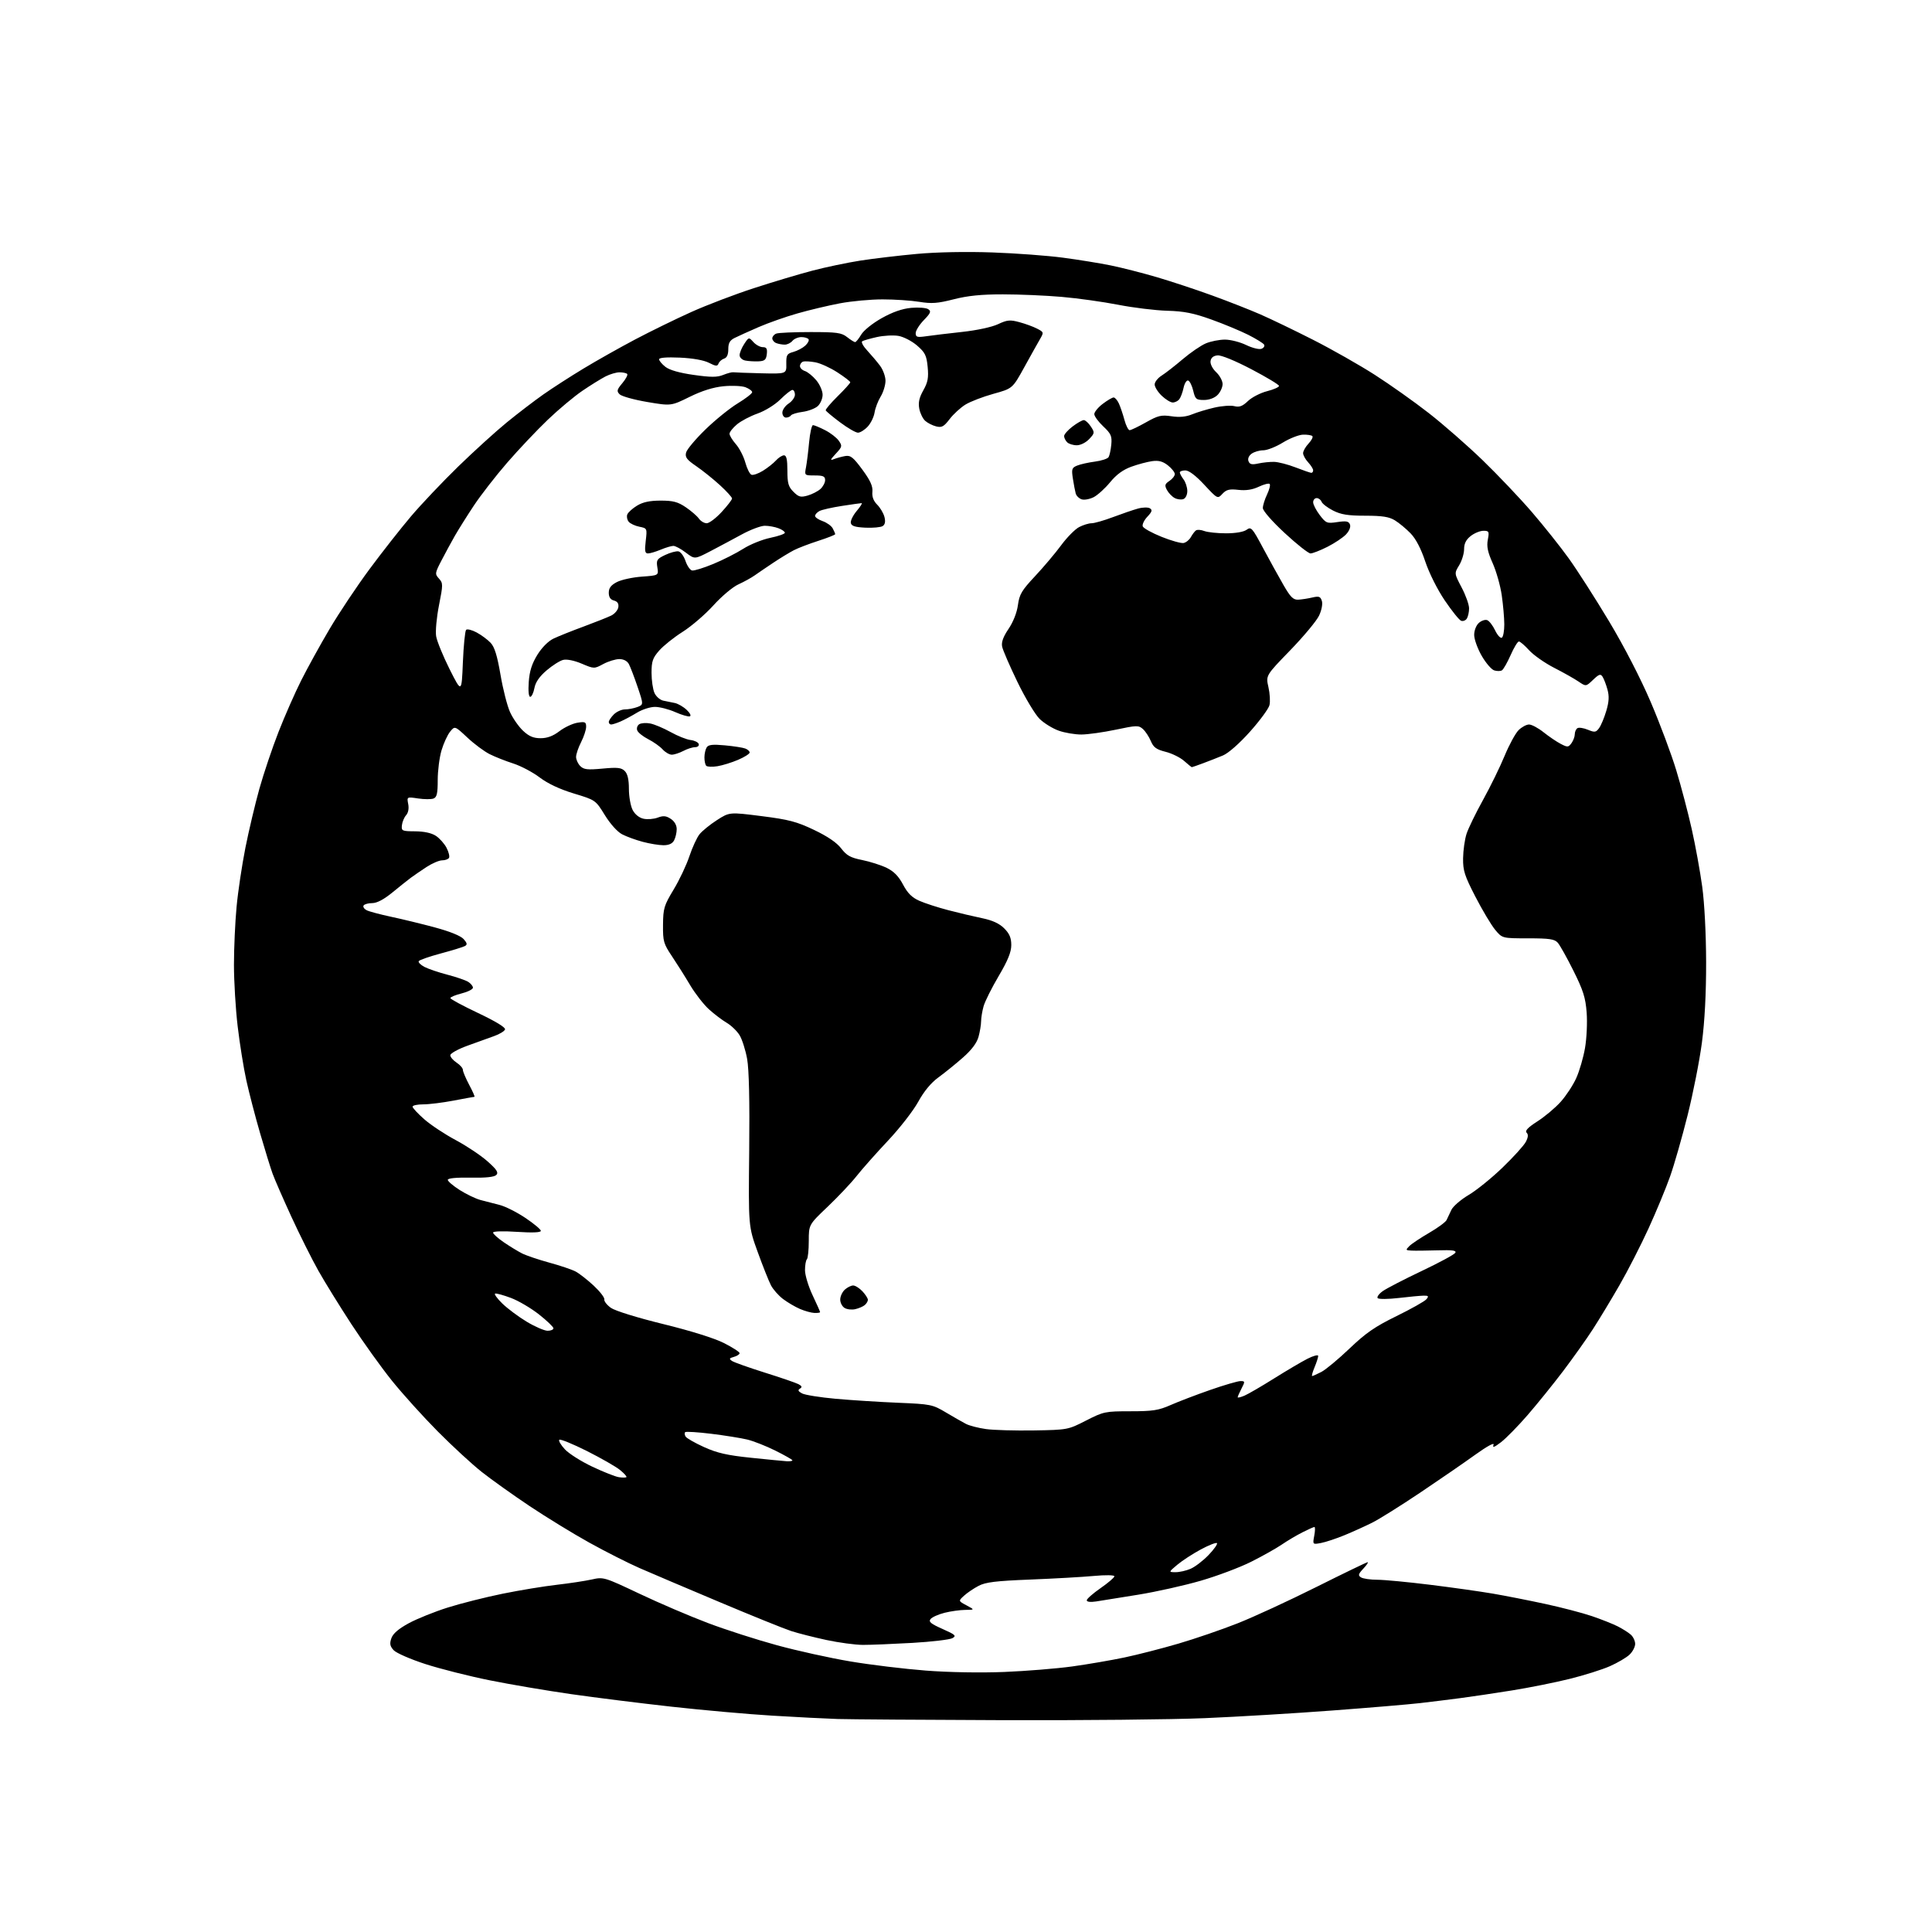 <?xml version="1.0" encoding="UTF-8" standalone="no"?>
<svg 
  version="1.1" 
  xmlns="http://www.w3.org/2000/svg" 
  xmlns:xlink="http://www.w3.org/1999/xlink" 
  xmlns:svg="http://www.w3.org/2000/svg"
  xmlns:rdf="http://www.w3.org/1999/02/22-rdf-syntax-ns#"
  xmlns:cc="http://creativecommons.org/ns#"
  xmlns:dc="http://purl.org/dc/elements/1.1/"
  viewBox="0 0 768 768"
  width="768"
  height="768"
>
<style>svg {background-color: white; }</style>"
<path stroke="none" fill="black" fill-rule="evenodd" d="M398.50,683.79C367.15,683.68 337.68,683.47 333.00,683.33C328.32,683.18 316.62,682.58 307.00,682.00C297.38,681.42 279.38,679.82 267.00,678.44C254.62,677.07 236.62,674.82 227.00,673.44C217.38,672.06 202.85,669.60 194.73,667.96C186.60,666.33 175.08,663.42 169.13,661.50C163.14,659.56 157.49,657.09 156.47,655.97C155.02,654.37 154.83,653.37 155.58,651.22C156.23,649.36 158.43,647.47 162.51,645.25C165.81,643.47 172.78,640.66 178.00,639.02C183.22,637.37 193.05,634.90 199.84,633.52C206.63,632.14 216.31,630.55 221.34,629.98C226.38,629.40 232.63,628.45 235.24,627.87C239.91,626.82 240.20,626.91 254.24,633.55C262.08,637.27 274.29,642.49 281.36,645.16C288.43,647.84 300.81,651.82 308.86,654.01C316.91,656.21 330.02,659.10 338.00,660.44C345.98,661.79 359.48,663.42 368.00,664.08C377.21,664.79 389.88,665.01 399.23,664.63C407.89,664.28 420.04,663.29 426.23,662.44C432.43,661.58 441.77,659.97 447.00,658.87C452.23,657.77 461.88,655.29 468.46,653.36C475.03,651.44 485.61,647.81 491.96,645.30C498.31,642.80 512.38,636.30 523.24,630.87C534.10,625.44 543.29,621.00 543.66,621.00C544.04,621.00 543.27,622.15 541.95,623.55C539.93,625.71 539.78,626.25 541.03,627.04C541.84,627.55 544.78,627.98 547.56,627.98C550.34,627.99 559.79,628.89 568.56,629.98C577.33,631.06 588.55,632.65 593.50,633.50C598.45,634.35 607.80,636.19 614.27,637.59C620.75,638.99 629.10,641.17 632.83,642.44C636.56,643.71 641.17,645.54 643.06,646.50C644.95,647.46 647.29,648.93 648.25,649.78C649.21,650.62 650.00,652.29 650.00,653.48C650.00,654.67 648.98,656.61 647.74,657.77C646.50,658.94 642.99,661.00 639.95,662.34C636.91,663.69 629.71,665.96 623.96,667.38C618.21,668.81 607.88,670.88 601.00,671.98C594.12,673.08 584.90,674.46 580.50,675.03C576.10,675.61 568.90,676.50 564.50,677.01C560.10,677.52 544.35,678.85 529.50,679.96C514.65,681.08 491.93,682.44 479.00,682.99C466.07,683.54 429.85,683.90 398.50,683.79zM343.00,653.87C339.98,653.86 333.45,652.98 328.50,651.92C323.55,650.85 317.25,649.26 314.50,648.36C311.75,647.47 298.93,642.29 286.00,636.84C273.07,631.40 258.77,625.32 254.22,623.33C249.67,621.34 240.67,616.78 234.22,613.20C227.77,609.62 217.10,603.08 210.50,598.67C203.90,594.26 195.35,588.16 191.50,585.12C187.65,582.08 179.77,574.82 173.99,568.99C168.21,563.16 160.03,554.10 155.81,548.86C151.59,543.61 144.35,533.51 139.71,526.41C135.08,519.31 129.18,509.78 126.61,505.22C124.04,500.67 119.20,491.00 115.85,483.72C112.51,476.45 109.13,468.70 108.34,466.50C107.54,464.30 105.32,457.10 103.40,450.50C101.48,443.90 99.02,434.45 97.93,429.50C96.84,424.55 95.29,414.88 94.48,408.01C93.66,401.13 93.00,390.11 93.00,383.51C93.00,376.90 93.47,366.55 94.04,360.50C94.60,354.45 96.19,343.88 97.55,337.00C98.92,330.12 101.43,319.55 103.12,313.50C104.82,307.45 108.23,297.32 110.70,291.00C113.17,284.68 117.23,275.45 119.72,270.50C122.21,265.55 127.30,256.32 131.03,250.00C134.76,243.68 141.89,232.99 146.88,226.26C151.87,219.52 159.29,210.07 163.37,205.26C167.46,200.44 175.91,191.53 182.15,185.45C188.39,179.38 197.10,171.47 201.50,167.88C205.90,164.29 212.43,159.30 216.00,156.79C219.57,154.28 226.77,149.64 231.98,146.49C237.19,143.34 246.42,138.14 252.48,134.94C258.54,131.74 268.58,126.83 274.80,124.03C281.01,121.24 292.26,116.95 299.80,114.51C307.33,112.06 317.77,108.94 323.00,107.57C328.23,106.20 336.77,104.41 342.00,103.59C347.23,102.78 357.35,101.58 364.50,100.93C372.36,100.21 384.22,99.98 394.50,100.35C403.85,100.68 416.47,101.62 422.54,102.43C428.61,103.23 437.16,104.62 441.54,105.51C445.92,106.40 454.21,108.52 459.97,110.21C465.73,111.91 475.63,115.19 481.97,117.50C488.31,119.80 496.88,123.17 501.00,124.97C505.12,126.77 514.58,131.32 522.00,135.09C529.42,138.86 540.45,145.12 546.50,149.00C552.55,152.88 562.23,159.73 568.00,164.24C573.77,168.74 583.40,177.17 589.39,182.96C595.38,188.76 604.16,198.00 608.90,203.50C613.64,209.00 620.27,217.32 623.63,222.00C626.99,226.68 634.20,237.93 639.64,247.00C645.61,256.95 652.18,269.69 656.20,279.09C659.86,287.67 664.43,299.87 666.34,306.20C668.26,312.52 671.03,323.04 672.49,329.57C673.96,336.09 675.83,346.40 676.66,352.47C677.55,358.96 678.19,371.32 678.21,382.50C678.23,394.92 677.65,406.00 676.53,414.50C675.59,421.65 673.03,434.64 670.84,443.36C668.66,452.08 665.53,463.01 663.89,467.64C662.26,472.27 658.41,481.56 655.34,488.28C652.27,495.00 647.06,505.18 643.76,510.90C640.47,516.62 635.71,524.49 633.18,528.40C630.66,532.30 625.35,539.77 621.39,545.00C617.43,550.23 611.06,558.11 607.24,562.52C603.42,566.93 598.66,571.78 596.66,573.31C593.95,575.38 593.20,575.63 593.71,574.32C594.11,573.28 591.15,574.89 586.44,578.27C582.07,581.42 572.20,588.21 564.50,593.38C556.80,598.54 548.25,603.90 545.50,605.27C542.75,606.65 537.80,608.89 534.50,610.25C531.20,611.61 526.99,613.01 525.14,613.36C521.78,613.99 521.78,613.99 522.43,610.50C522.80,608.57 522.83,607.00 522.51,607.00C522.18,607.00 520.03,607.96 517.71,609.14C515.39,610.31 511.70,612.50 509.50,614.01C507.30,615.51 501.84,618.58 497.37,620.82C492.89,623.07 483.89,626.46 477.37,628.35C470.84,630.25 459.65,632.75 452.50,633.91C445.35,635.07 437.81,636.28 435.75,636.60C433.47,636.95 432.00,636.77 432.00,636.15C432.00,635.58 434.47,633.41 437.49,631.31C440.51,629.21 442.98,627.10 442.99,626.61C442.99,626.09 439.50,626.03 434.75,626.47C430.21,626.89 418.85,627.53 409.50,627.90C395.89,628.44 391.80,628.93 389.00,630.40C387.07,631.41 384.47,633.17 383.22,634.32C380.93,636.41 380.93,636.41 384.22,638.16C387.50,639.92 387.50,639.92 383.69,639.96C381.60,639.98 377.90,640.50 375.47,641.11C373.05,641.72 370.55,642.83 369.93,643.58C369.03,644.67 369.97,645.45 374.65,647.53C379.79,649.81 380.27,650.26 378.61,651.19C377.56,651.78 370.36,652.63 362.61,653.08C354.85,653.52 346.02,653.88 343.00,653.87zM467.28,624.97C468.81,624.99 471.51,624.38 473.28,623.62C475.05,622.86 478.27,620.39 480.44,618.13C482.60,615.88 484.09,613.76 483.76,613.42C483.42,613.08 480.52,614.22 477.32,615.94C474.12,617.66 469.93,620.39 468.00,622.01C464.50,624.95 464.50,624.95 467.28,624.97zM249.00,587.20C249.28,586.99 248.15,585.72 246.50,584.37C244.85,583.02 238.89,579.61 233.26,576.78C227.63,573.96 222.71,571.96 222.33,572.33C221.95,572.71 222.96,574.43 224.57,576.15C226.18,577.87 231.10,580.98 235.50,583.05C239.90,585.13 244.62,587.00 246.00,587.20C247.38,587.41 248.72,587.41 249.00,587.20zM312.75,580.87C313.99,580.94 315.00,580.78 315.00,580.51C315.00,580.24 311.96,578.51 308.25,576.66C304.54,574.81 299.48,572.82 297.00,572.23C294.52,571.64 288.10,570.61 282.71,569.95C277.33,569.29 272.67,569.00 272.36,569.31C272.05,569.61 272.13,570.40 272.54,571.06C272.94,571.71 276.24,573.60 279.87,575.24C285.05,577.59 289.08,578.51 298.49,579.48C305.10,580.17 311.51,580.79 312.75,580.87zM411.00,568.62C424.40,568.39 424.56,568.36 431.73,564.69C438.68,561.14 439.33,561.00 449.35,561.00C458.25,561.00 460.56,560.64 465.36,558.52C468.44,557.16 475.51,554.46 481.08,552.52C486.64,550.58 492.06,549.00 493.12,549.00C494.94,549.00 494.96,549.18 493.53,551.95C492.69,553.57 492.00,555.14 492.00,555.43C492.00,555.72 493.24,555.42 494.75,554.77C496.26,554.11 501.55,551.04 506.50,547.93C511.45,544.83 517.41,541.31 519.75,540.12C522.09,538.93 524.00,538.43 524.00,539.01C524.00,539.59 523.35,541.62 522.55,543.53C521.75,545.44 521.33,547.00 521.60,547.00C521.87,547.00 523.52,546.26 525.27,545.36C527.01,544.46 532.05,540.27 536.47,536.05C542.93,529.87 546.58,527.36 555.15,523.16C561.01,520.29 566.35,517.28 567.02,516.47C568.04,515.25 567.85,515.01 565.87,515.04C564.57,515.07 560.12,515.48 556.00,515.97C551.88,516.45 548.13,516.49 547.67,516.05C547.22,515.61 548.12,514.34 549.67,513.24C551.23,512.14 558.17,508.55 565.10,505.26C572.04,501.97 578.06,498.72 578.48,498.03C579.08,497.07 577.47,496.84 571.38,497.03C567.04,497.16 562.39,497.21 561.04,497.13C558.74,497.01 558.69,496.89 560.23,495.34C561.14,494.43 564.68,492.07 568.09,490.09C571.50,488.12 574.62,485.82 575.03,485.00C575.44,484.18 576.30,482.35 576.95,480.94C577.60,479.54 580.69,476.87 583.81,475.02C586.94,473.17 593.03,468.24 597.34,464.07C601.66,459.91 605.80,455.33 606.54,453.90C607.49,452.08 607.58,450.98 606.85,450.25C606.11,449.51 607.40,448.16 611.15,445.76C614.09,443.87 618.24,440.39 620.36,438.03C622.49,435.67 625.28,431.44 626.56,428.62C627.84,425.80 629.42,420.39 630.07,416.58C630.73,412.78 631.02,406.44 630.72,402.49C630.27,396.57 629.35,393.67 625.48,385.91C622.90,380.73 620.09,375.71 619.24,374.75C617.95,373.30 615.95,373.00 607.42,373.00C597.15,373.00 597.15,373.00 594.32,369.57C592.77,367.69 589.25,361.79 586.51,356.48C582.18,348.09 581.53,346.06 581.60,341.16C581.64,338.05 582.26,333.70 582.96,331.50C583.67,329.30 586.62,323.23 589.52,318.00C592.41,312.77 596.27,304.91 598.08,300.51C599.90,296.12 602.40,291.51 603.65,290.26C604.89,289.02 606.77,288.00 607.82,288.00C608.87,288.00 611.47,289.39 613.61,291.10C615.75,292.80 618.82,294.88 620.43,295.71C623.12,297.11 623.46,297.09 624.68,295.43C625.40,294.43 626.00,292.83 626.00,291.87C626.00,290.91 626.48,289.82 627.06,289.46C627.64,289.10 629.50,289.38 631.19,290.08C633.92,291.21 634.42,291.14 635.66,289.44C636.43,288.39 637.72,285.32 638.52,282.60C639.61,278.94 639.73,276.75 638.99,274.09C638.45,272.11 637.57,269.83 637.05,269.02C636.25,267.77 635.65,267.97 633.27,270.24C630.45,272.94 630.45,272.94 627.48,270.92C625.84,269.80 621.47,267.34 617.77,265.45C614.07,263.55 609.61,260.42 607.86,258.50C606.11,256.57 604.28,255.00 603.78,255.00C603.29,255.00 601.81,257.43 600.50,260.41C599.18,263.38 597.63,266.11 597.04,266.47C596.46,266.83 595.08,266.84 593.97,266.49C592.86,266.14 590.62,263.52 588.99,260.68C587.35,257.83 586.01,254.11 586.01,252.40C586.00,250.65 586.80,248.58 587.86,247.63C588.88,246.71 590.38,246.21 591.19,246.52C592.01,246.83 593.42,248.67 594.34,250.60C595.27,252.53 596.46,253.83 597.01,253.49C597.55,253.16 597.99,250.77 597.98,248.19C597.97,245.61 597.51,240.39 596.96,236.58C596.41,232.78 594.79,227.06 593.36,223.87C591.39,219.48 590.92,217.22 591.43,214.54C592.04,211.28 591.90,211.00 589.68,211.00C588.35,211.00 586.08,211.93 584.63,213.07C582.78,214.53 582.00,216.08 582.00,218.32C581.99,220.07 581.11,222.95 580.03,224.72C578.07,227.93 578.07,227.93 581.04,233.57C582.67,236.67 583.99,240.39 583.98,241.85C583.98,243.31 583.57,245.13 583.09,245.90C582.60,246.66 581.57,247.05 580.81,246.76C580.04,246.46 577.11,242.82 574.30,238.66C571.36,234.31 568.09,227.77 566.57,223.22C564.85,218.06 562.82,214.17 560.72,212.01C558.95,210.18 556.15,207.86 554.50,206.85C552.19,205.43 549.49,205.01 542.71,205.00C535.83,205.00 533.05,204.55 529.91,202.95C527.71,201.83 525.65,200.25 525.34,199.45C525.04,198.65 524.16,198.00 523.39,198.00C522.63,198.00 522.00,198.75 522.00,199.66C522.00,200.57 523.18,202.86 524.62,204.75C527.10,208.00 527.49,208.15 531.63,207.53C535.15,207.01 536.14,207.19 536.63,208.49C537.00,209.45 536.37,211.04 535.09,212.41C533.90,213.68 530.57,215.90 527.70,217.36C524.82,218.81 521.79,220.00 520.95,220.00C520.12,220.00 515.51,216.36 510.72,211.92C505.70,207.27 502.00,203.04 502.00,201.95C502.00,200.92 502.76,198.48 503.68,196.55C504.60,194.61 505.07,192.74 504.71,192.38C504.36,192.03 502.42,192.52 500.39,193.48C497.89,194.67 495.31,195.07 492.29,194.73C488.70,194.32 487.50,194.62 485.93,196.30C484.01,198.37 484.01,198.37 478.71,192.69C475.36,189.08 472.61,187.00 471.21,187.00C470.00,187.00 469.00,187.36 469.00,187.81C469.00,188.25 469.66,189.49 470.47,190.56C471.28,191.63 471.95,193.69 471.97,195.14C471.99,196.65 471.32,198.05 470.43,198.39C469.56,198.72 468.00,198.53 466.95,197.97C465.90,197.41 464.52,195.97 463.88,194.78C462.89,192.93 463.04,192.39 464.86,191.18C466.04,190.40 467.00,189.17 467.00,188.45C467.00,187.73 465.77,186.18 464.26,184.99C462.24,183.40 460.60,182.96 458.01,183.31C456.08,183.58 452.34,184.57 449.71,185.53C446.44,186.71 443.76,188.67 441.29,191.70C439.29,194.13 436.36,196.80 434.78,197.62C433.19,198.43 431.05,198.83 430.00,198.50C428.96,198.17 427.89,197.13 427.62,196.20C427.36,195.26 426.85,192.60 426.49,190.27C425.90,186.47 426.07,185.94 428.17,185.08C429.45,184.55 432.63,183.84 435.23,183.50C437.83,183.16 440.28,182.36 440.68,181.72C441.07,181.07 441.56,178.81 441.76,176.70C442.07,173.35 441.65,172.40 438.56,169.49C436.60,167.64 435.00,165.45 435.00,164.62C435.00,163.78 436.50,161.95 438.34,160.55C440.18,159.15 442.14,158.00 442.68,158.00C443.23,158.00 444.17,159.08 444.78,160.41C445.38,161.73 446.37,164.66 446.98,166.91C447.58,169.16 448.52,171.00 449.05,171.00C449.59,171.00 452.51,169.60 455.54,167.89C460.35,165.17 461.63,164.87 465.68,165.47C468.86,165.95 471.43,165.71 473.90,164.70C475.88,163.89 479.88,162.68 482.78,162.02C485.69,161.35 489.24,161.09 490.67,161.45C492.68,161.96 493.92,161.49 496.09,159.41C497.64,157.93 501.07,156.17 503.70,155.50C506.34,154.83 508.47,153.88 508.43,153.39C508.39,152.90 503.44,149.92 497.43,146.77C491.02,143.41 485.47,141.13 484.00,141.27C482.35,141.42 481.40,142.19 481.21,143.54C481.04,144.71 482.00,146.59 483.46,147.96C484.86,149.27 486.00,151.40 486.00,152.67C486.00,153.95 485.10,155.90 484.00,157.00C482.78,158.22 480.67,159.00 478.60,159.00C475.51,159.00 475.12,158.67 474.33,155.33C473.85,153.31 472.95,151.48 472.32,151.27C471.69,151.06 470.86,152.38 470.48,154.20C470.09,156.01 469.32,158.06 468.76,158.75C468.21,159.44 467.05,160.00 466.18,160.00C465.32,160.00 463.35,158.79 461.80,157.31C460.26,155.84 459.00,153.82 459.00,152.84C459.00,151.85 460.24,150.27 461.75,149.32C463.26,148.37 467.04,145.43 470.14,142.79C473.25,140.15 477.39,137.32 479.36,136.49C481.33,135.67 484.74,135.00 486.94,135.00C489.14,135.00 492.94,135.97 495.37,137.15C497.80,138.33 500.54,139.01 501.46,138.65C502.38,138.30 502.84,137.55 502.49,136.98C502.14,136.42 499.30,134.67 496.18,133.09C493.05,131.52 486.45,128.77 481.50,127.00C474.46,124.47 470.65,123.71 464.00,123.53C459.32,123.40 450.55,122.33 444.50,121.15C438.45,119.97 428.32,118.55 422.00,118.01C415.68,117.46 405.17,117.01 398.67,117.01C390.13,117.00 384.67,117.55 379.09,118.98C372.71,120.61 370.31,120.78 365.43,119.98C362.17,119.45 355.61,119.01 350.86,119.01C346.11,119.00 338.46,119.71 333.86,120.58C329.26,121.45 321.68,123.25 317.00,124.59C312.32,125.92 305.35,128.38 301.50,130.05C297.65,131.72 293.38,133.66 292.00,134.35C290.11,135.30 289.50,136.39 289.51,138.81C289.52,140.93 288.96,142.20 287.85,142.55C286.94,142.84 285.94,143.71 285.64,144.49C285.19,145.67 284.58,145.63 281.80,144.21C279.76,143.17 275.35,142.39 270.25,142.16C265.02,141.93 262.00,142.17 262.00,142.82C262.00,143.39 263.13,144.74 264.50,145.82C266.13,147.10 270.06,148.23 275.73,149.03C282.62,150.01 285.08,150.01 287.47,149.04C289.14,148.37 290.95,147.89 291.50,147.98C292.05,148.07 297.03,148.25 302.57,148.39C312.65,148.63 312.65,148.63 312.57,144.65C312.51,141.10 312.81,140.60 315.36,139.90C316.93,139.47 319.06,138.35 320.08,137.42C321.11,136.49 321.71,135.34 321.42,134.87C321.12,134.39 319.84,134.00 318.56,134.00C317.29,134.00 315.68,134.68 315.00,135.50C314.32,136.33 312.95,137.00 311.96,137.00C310.97,137.00 309.45,136.73 308.58,136.39C307.71,136.06 307.00,135.21 307.00,134.50C307.00,133.79 307.71,132.94 308.58,132.61C309.45,132.27 315.57,132.00 322.17,132.00C332.67,132.00 334.51,132.25 336.73,134.00C338.13,135.10 339.56,136.00 339.92,136.00C340.28,136.00 341.36,134.66 342.33,133.03C343.32,131.35 346.88,128.49 350.51,126.46C354.82,124.04 358.68,122.70 362.22,122.38C365.12,122.12 368.17,122.35 368.99,122.91C370.24,123.75 369.96,124.45 367.24,127.25C365.46,129.09 364.00,131.42 364.00,132.43C364.00,134.02 364.57,134.18 368.25,133.65C370.59,133.31 377.00,132.54 382.50,131.94C388.27,131.32 394.28,130.02 396.71,128.88C400.36,127.16 401.49,127.05 405.21,128.06C407.57,128.69 410.74,129.85 412.26,130.64C414.94,132.02 414.97,132.14 413.43,134.78C412.56,136.28 409.74,141.31 407.17,145.98C402.50,154.45 402.50,154.45 394.90,156.55C390.72,157.71 385.70,159.64 383.76,160.84C381.81,162.05 378.99,164.64 377.49,166.60C375.21,169.59 374.36,170.06 372.14,169.50C370.69,169.14 368.72,168.14 367.77,167.28C366.82,166.43 365.76,164.24 365.42,162.43C364.97,160.01 365.40,158.06 367.04,155.15C368.84,151.95 369.17,150.14 368.76,145.86C368.32,141.28 367.74,140.12 364.54,137.35C362.51,135.59 359.17,133.87 357.13,133.52C355.09,133.18 351.23,133.39 348.55,133.99C345.87,134.59 343.26,135.34 342.75,135.65C342.24,135.97 343.14,137.64 344.75,139.36C346.35,141.09 348.64,143.80 349.83,145.38C351.02,146.97 352.00,149.67 352.00,151.38C351.99,153.10 351.13,155.92 350.07,157.65C349.02,159.38 347.92,162.24 347.65,164.01C347.37,165.78 346.13,168.30 344.90,169.61C343.66,170.93 341.93,172.00 341.05,172.00C340.17,172.00 336.98,170.16 333.97,167.90C330.96,165.65 328.38,163.50 328.24,163.12C328.10,162.75 330.24,160.22 332.99,157.51C335.75,154.80 338.00,152.30 338.00,151.96C338.00,151.62 335.69,149.84 332.86,148.01C330.04,146.18 326.09,144.38 324.09,144.02C322.09,143.65 319.90,143.53 319.22,143.76C318.55,143.98 318.00,144.77 318.00,145.52C318.00,146.26 318.88,147.14 319.96,147.49C321.03,147.83 323.06,149.47 324.46,151.13C325.86,152.79 327.00,155.40 327.00,156.92C327.00,158.44 326.13,160.47 325.08,161.43C324.02,162.39 321.31,163.42 319.05,163.72C316.80,164.02 314.71,164.66 314.42,165.13C314.12,165.61 313.23,166.00 312.44,166.00C311.65,166.00 311.00,165.11 311.00,164.02C311.00,162.94 312.12,161.31 313.50,160.41C314.88,159.51 316.00,157.92 316.00,156.88C316.00,155.85 315.55,155.00 315.00,155.00C314.45,155.00 312.30,156.69 310.23,158.75C308.09,160.88 304.17,163.31 301.16,164.38C298.24,165.41 294.53,167.36 292.93,168.72C291.32,170.07 290.00,171.74 290.00,172.43C290.00,173.12 291.14,175.00 292.54,176.59C293.94,178.19 295.62,181.47 296.28,183.87C296.94,186.28 298.04,188.46 298.72,188.72C299.39,188.98 301.45,188.27 303.29,187.13C305.13,185.99 307.46,184.15 308.47,183.03C309.48,181.91 310.92,181.00 311.65,181.00C312.63,181.00 313.00,182.65 313.00,187.05C313.00,192.10 313.39,193.49 315.41,195.50C317.48,197.57 318.28,197.78 321.05,196.99C322.82,196.48 325.11,195.30 326.14,194.38C327.16,193.45 328.00,191.86 328.00,190.85C328.00,189.35 327.22,189.00 323.89,189.00C319.78,189.00 319.77,188.99 320.40,185.75C320.74,183.96 321.30,179.46 321.64,175.75C321.99,172.04 322.68,169.00 323.17,169.00C323.67,169.00 325.83,169.89 327.97,170.99C330.12,172.08 332.57,173.97 333.42,175.19C334.88,177.27 334.80,177.60 332.24,180.36C330.01,182.76 329.87,183.16 331.50,182.51C332.60,182.08 334.63,181.52 336.00,181.28C338.10,180.92 339.19,181.78 342.79,186.67C345.97,190.99 347.00,193.27 346.79,195.47C346.59,197.47 347.22,199.14 348.71,200.63C349.92,201.84 351.22,204.04 351.59,205.52C352.05,207.33 351.82,208.51 350.89,209.12C350.12,209.61 347.03,209.90 344.01,209.76C339.88,209.56 338.44,209.10 338.21,207.88C338.04,206.99 339.09,204.86 340.54,203.13C341.99,201.41 342.89,200.00 342.53,200.00C342.17,200.00 338.65,200.50 334.69,201.11C330.74,201.72 326.71,202.63 325.75,203.14C324.79,203.65 324.00,204.53 324.00,205.09C324.00,205.65 325.36,206.58 327.02,207.16C328.68,207.74 330.48,209.03 331.02,210.04C331.56,211.05 332.00,212.08 332.00,212.35C332.00,212.61 328.98,213.80 325.30,214.99C321.61,216.18 317.23,217.86 315.55,218.73C313.88,219.60 310.25,221.80 307.50,223.63C304.75,225.46 301.38,227.75 300.00,228.73C298.63,229.70 295.70,231.31 293.50,232.31C291.30,233.30 286.84,237.05 283.60,240.64C280.35,244.23 274.86,248.95 271.40,251.14C267.94,253.32 263.74,256.67 262.06,258.59C259.45,261.55 259.00,262.87 259.00,267.49C259.00,270.47 259.53,274.06 260.17,275.48C260.82,276.89 262.39,278.26 263.67,278.52C264.95,278.79 267.02,279.21 268.27,279.46C269.52,279.72 271.62,280.93 272.94,282.16C274.30,283.43 274.85,284.55 274.21,284.76C273.60,284.97 270.99,284.20 268.42,283.07C265.85,281.93 262.22,281.00 260.35,281.00C258.49,281.00 255.28,282.03 253.23,283.29C251.18,284.54 248.24,286.12 246.70,286.79C245.16,287.45 243.48,288.00 242.95,288.00C242.43,288.00 242.00,287.55 242.00,287.00C242.00,286.45 242.90,285.10 244.00,284.00C245.10,282.90 247.10,282.00 248.43,282.00C249.77,282.00 251.99,281.57 253.35,281.06C255.84,280.11 255.84,280.11 253.45,273.04C252.13,269.15 250.58,265.08 249.99,263.99C249.33,262.75 247.90,262.00 246.20,262.00C244.70,262.00 241.83,262.88 239.83,263.95C236.20,265.90 236.17,265.90 231.23,263.81C228.25,262.55 225.30,261.96 223.86,262.32C222.53,262.65 219.56,264.54 217.26,266.51C214.41,268.95 212.87,271.19 212.43,273.55C212.07,275.45 211.32,277.00 210.77,277.00C210.16,277.00 209.93,274.68 210.19,271.08C210.50,266.77 211.43,263.84 213.59,260.33C215.39,257.41 217.94,254.85 220.03,253.85C221.94,252.94 227.32,250.78 232.00,249.06C236.68,247.33 241.62,245.36 243.00,244.68C244.38,243.99 245.64,242.49 245.80,241.35C246.01,239.93 245.44,239.09 244.05,238.72C242.65,238.36 242.00,237.37 242.00,235.62C242.00,233.73 242.86,232.61 245.24,231.37C247.03,230.45 251.49,229.48 255.16,229.22C261.83,228.74 261.83,228.74 261.31,225.54C260.84,222.63 261.13,222.17 264.44,220.60C266.44,219.65 268.81,219.01 269.70,219.18C270.59,219.36 271.85,221.07 272.50,223.00C273.15,224.93 274.33,226.63 275.12,226.78C275.92,226.94 279.70,225.77 283.54,224.18C287.37,222.60 292.73,219.88 295.45,218.15C298.17,216.41 303.01,214.46 306.20,213.80C309.39,213.14 312.00,212.23 312.00,211.78C312.00,211.32 310.85,210.51 309.43,209.98C308.02,209.44 305.59,209.00 304.02,209.00C302.46,209.00 298.32,210.56 294.84,212.46C291.35,214.36 285.72,217.37 282.33,219.14C276.15,222.35 276.15,222.35 272.64,219.68C270.71,218.20 268.48,217.00 267.69,217.00C266.89,217.00 264.63,217.67 262.65,218.50C260.68,219.32 258.40,220.00 257.58,220.00C256.39,220.00 256.21,219.02 256.69,215.00C257.27,210.04 257.26,210.00 254.16,209.38C252.45,209.04 250.53,208.14 249.91,207.39C249.29,206.64 249.04,205.35 249.35,204.52C249.67,203.69 251.41,202.11 253.22,201.01C255.55,199.59 258.26,199.01 262.61,199.00C267.57,199.00 269.46,199.50 272.61,201.64C274.75,203.09 277.09,205.11 277.81,206.14C278.53,207.16 279.93,208.00 280.93,208.00C281.93,208.00 284.60,205.99 286.87,203.52C289.14,201.06 291.00,198.65 291.00,198.16C291.00,197.67 288.85,195.30 286.22,192.89C283.58,190.47 279.34,187.07 276.79,185.32C272.97,182.71 272.25,181.75 272.74,179.87C273.07,178.63 276.52,174.51 280.42,170.73C284.31,166.94 290.09,162.27 293.25,160.35C296.41,158.43 299.00,156.43 299.00,155.90C299.00,155.38 297.81,154.50 296.35,153.94C294.89,153.39 290.95,153.21 287.60,153.54C283.53,153.94 279.05,155.34 274.12,157.77C266.75,161.40 266.75,161.40 257.24,159.79C252.02,158.90 247.10,157.53 246.31,156.74C245.06,155.49 245.21,154.91 247.41,152.29C248.80,150.63 249.66,148.99 249.31,148.64C248.95,148.29 247.59,148.00 246.28,148.00C244.97,148.00 242.46,148.74 240.70,149.64C238.94,150.55 234.83,153.09 231.58,155.30C228.32,157.50 222.10,162.70 217.76,166.85C213.42,171.00 206.15,178.69 201.59,183.95C197.04,189.20 191.08,196.88 188.35,201.00C185.62,205.12 182.23,210.53 180.81,213.00C179.40,215.47 177.01,219.88 175.50,222.79C172.88,227.83 172.83,228.16 174.49,229.99C176.14,231.82 176.14,232.36 174.51,240.59C173.56,245.37 173.05,250.90 173.37,252.89C173.69,254.87 176.10,260.77 178.72,266.00C183.50,275.50 183.50,275.50 184.00,263.33C184.28,256.64 184.86,250.81 185.29,250.37C185.72,249.94 187.61,250.41 189.49,251.42C191.36,252.43 193.86,254.28 195.04,255.54C196.60,257.20 197.66,260.65 198.95,268.19C199.92,273.90 201.62,280.57 202.73,283.03C203.83,285.49 206.17,288.84 207.91,290.48C210.29,292.71 212.04,293.45 214.90,293.45C217.54,293.45 219.85,292.59 222.38,290.66C224.39,289.12 227.61,287.61 229.52,287.30C232.60,286.80 233.00,286.99 233.00,288.91C233.00,290.10 232.10,292.84 231.00,295.00C229.90,297.16 229.00,299.81 229.00,300.89C229.00,301.97 229.75,303.61 230.67,304.53C232.07,305.92 233.54,306.09 239.53,305.53C245.47,304.97 247.00,305.14 248.36,306.50C249.48,307.62 250.00,309.87 250.00,313.62C250.00,316.63 250.67,320.39 251.48,321.97C252.39,323.72 254.07,325.08 255.81,325.46C257.37,325.80 259.92,325.60 261.46,325.01C263.67,324.18 264.78,324.28 266.63,325.50C268.10,326.45 269.00,328.02 269.00,329.59C269.00,330.99 268.53,333.00 267.96,334.07C267.27,335.37 265.88,336.00 263.71,335.99C261.95,335.98 258.25,335.38 255.50,334.64C252.75,333.91 249.07,332.57 247.32,331.66C245.45,330.70 242.61,327.55 240.44,324.03C236.74,318.04 236.74,318.04 228.12,315.43C222.52,313.73 217.75,311.49 214.50,309.03C211.75,306.95 207.03,304.46 204.00,303.49C200.97,302.52 196.75,300.85 194.61,299.77C192.47,298.69 188.48,295.73 185.76,293.17C180.80,288.53 180.80,288.53 178.91,290.87C177.87,292.15 176.34,295.49 175.51,298.28C174.68,301.08 174.00,306.38 174.00,310.07C174.00,315.43 173.66,316.92 172.33,317.43C171.41,317.78 168.64,317.77 166.18,317.40C161.72,316.73 161.72,316.73 162.27,319.62C162.62,321.39 162.29,323.10 161.44,324.05C160.67,324.91 159.92,326.69 159.77,328.02C159.51,330.30 159.79,330.43 165.04,330.46C168.60,330.49 171.55,331.13 173.27,332.26C174.75,333.23 176.66,335.38 177.52,337.04C178.38,338.70 178.81,340.50 178.48,341.03C178.15,341.56 176.92,342.00 175.74,342.00C174.57,342.00 171.78,343.19 169.55,344.65C167.32,346.11 164.53,348.03 163.35,348.90C162.16,349.78 158.86,352.41 156.01,354.75C152.60,357.54 149.84,359.00 147.97,359.00C146.40,359.00 144.85,359.43 144.53,359.95C144.21,360.47 144.74,361.31 145.72,361.82C146.70,362.33 151.10,363.50 155.50,364.44C159.90,365.37 167.78,367.29 173.00,368.70C178.87,370.28 183.19,372.04 184.31,373.31C185.72,374.92 185.83,375.51 184.81,376.07C184.09,376.47 179.78,377.79 175.24,379.01C170.70,380.23 166.74,381.60 166.46,382.07C166.17,382.53 167.21,383.57 168.76,384.38C170.32,385.18 174.43,386.57 177.89,387.47C181.36,388.37 185.05,389.64 186.10,390.29C187.14,390.95 188.00,391.99 188.00,392.62C188.00,393.25 185.98,394.27 183.50,394.90C181.03,395.52 179.01,396.36 179.03,396.76C179.05,397.17 184.04,399.85 190.12,402.73C197.02,406.00 201.02,408.43 200.76,409.22C200.53,409.91 198.58,411.10 196.42,411.86C194.26,412.62 189.46,414.35 185.75,415.71C182.04,417.06 179.00,418.76 179.00,419.47C179.00,420.19 180.13,421.51 181.50,422.41C182.88,423.31 184.00,424.60 184.00,425.28C184.00,425.96 185.14,428.65 186.52,431.26C187.91,433.87 188.85,436.00 188.61,436.00C188.37,436.00 184.65,436.67 180.34,437.50C176.03,438.32 170.59,439.00 168.25,439.00C165.91,439.00 164.00,439.41 164.00,439.92C164.00,440.42 166.09,442.67 168.66,444.93C171.22,447.18 176.84,450.90 181.15,453.20C185.46,455.50 191.12,459.28 193.74,461.60C197.48,464.91 198.24,466.09 197.30,467.06C196.49,467.89 193.13,468.25 187.05,468.14C181.37,468.03 178.00,468.36 178.00,469.01C178.00,469.58 180.14,471.40 182.75,473.06C185.36,474.71 189.07,476.50 191.00,477.02C192.93,477.55 196.34,478.43 198.58,478.98C200.83,479.54 205.44,481.85 208.83,484.13C212.23,486.40 215.00,488.73 215.00,489.28C215.00,489.95 211.68,490.08 205.50,489.68C199.90,489.31 196.00,489.43 196.00,489.98C196.00,490.49 197.91,492.21 200.25,493.81C202.59,495.41 205.85,497.40 207.50,498.24C209.15,499.08 214.03,500.73 218.34,501.91C222.66,503.08 227.38,504.68 228.84,505.46C230.30,506.24 233.53,508.76 236.00,511.06C238.47,513.36 240.38,515.83 240.23,516.54C240.07,517.25 241.25,518.75 242.84,519.89C244.52,521.08 253.22,523.78 263.61,526.33C274.47,528.99 283.96,531.95 287.75,533.87C291.19,535.61 294.00,537.42 294.00,537.90C294.00,538.38 292.99,539.04 291.75,539.38C289.87,539.90 289.74,540.16 291.00,541.01C291.82,541.56 297.68,543.64 304.00,545.63C310.32,547.61 316.35,549.68 317.39,550.22C318.80,550.97 318.95,551.41 318.00,552.00C317.06,552.58 317.27,553.08 318.82,553.90C319.97,554.52 325.99,555.48 332.20,556.04C338.42,556.60 349.57,557.31 357.00,557.62C370.00,558.16 370.70,558.31 376.00,561.46C379.02,563.26 382.61,565.31 383.98,566.02C385.34,566.73 388.94,567.66 391.98,568.08C395.01,568.50 403.57,568.74 411.00,568.62zM217.69,529.00C218.96,529.00 220.00,528.56 220.00,528.01C220.00,527.47 217.41,524.99 214.25,522.50C211.09,520.01 206.08,517.06 203.11,515.95C200.15,514.84 197.32,514.06 196.83,514.22C196.33,514.39 197.63,516.18 199.71,518.20C201.80,520.22 206.17,523.48 209.44,525.44C212.71,527.40 216.42,529.00 217.69,529.00zM323.75,521.92C322.51,521.87 319.93,521.16 318.00,520.33C316.07,519.50 313.04,517.71 311.25,516.36C309.46,515.00 307.30,512.55 306.45,510.90C305.60,509.25 303.23,503.31 301.20,497.70C297.50,487.50 297.50,487.50 297.82,457.40C298.03,437.64 297.75,425.10 296.99,420.90C296.35,417.38 295.00,413.15 293.99,411.50C292.97,409.85 290.68,407.64 288.90,406.59C287.11,405.54 283.93,403.13 281.83,401.23C279.73,399.33 276.37,395.01 274.36,391.64C272.36,388.26 269.09,383.08 267.11,380.12C263.78,375.16 263.50,374.19 263.56,367.62C263.62,361.09 263.97,359.93 267.77,353.63C270.05,349.86 272.86,343.92 274.02,340.44C275.18,336.96 276.99,333.01 278.04,331.67C279.10,330.33 282.22,327.79 284.98,326.02C289.99,322.80 289.99,322.80 302.74,324.42C313.57,325.79 316.73,326.62 323.61,329.91C328.97,332.46 332.63,334.96 334.38,337.25C336.55,340.09 338.07,340.94 342.71,341.87C345.84,342.50 350.22,343.90 352.45,344.98C355.33,346.38 357.21,348.30 358.97,351.63C360.79,355.07 362.51,356.78 365.47,358.09C367.69,359.07 372.88,360.75 377.00,361.82C381.12,362.90 387.17,364.33 390.44,365.00C394.54,365.85 397.25,367.10 399.19,369.04C401.29,371.14 402.00,372.81 402.00,375.68C402.00,378.47 400.65,381.79 396.99,388.00C394.23,392.68 391.53,398.07 390.99,400.00C390.45,401.93 390.01,404.62 390.00,406.00C389.99,407.38 389.53,410.16 388.97,412.18C388.28,414.64 386.21,417.39 382.72,420.45C379.85,422.97 375.48,426.51 373.00,428.31C370.07,430.45 367.28,433.83 365.00,437.99C363.07,441.51 357.67,448.46 352.98,453.44C348.29,458.42 342.68,464.75 340.51,467.50C338.34,470.25 333.17,475.72 329.03,479.67C321.50,486.83 321.50,486.83 321.50,493.33C321.50,496.90 321.16,500.17 320.75,500.58C320.34,500.99 320.00,502.95 320.00,504.92C320.00,506.89 321.35,511.35 323.00,514.84C324.65,518.33 326.00,521.36 326.00,521.59C326.00,521.82 324.99,521.96 323.75,521.92zM339.99,520.41C338.62,520.73 336.71,520.52 335.75,519.94C334.79,519.37 334.00,517.87 334.00,516.61C334.00,515.34 334.82,513.57 335.83,512.65C336.83,511.74 338.33,511.00 339.15,511.00C339.98,511.00 341.63,512.04 342.83,513.31C344.02,514.59 345.00,516.11 345.00,516.69C345.00,517.28 344.43,518.22 343.74,518.80C343.05,519.37 341.37,520.10 339.99,520.41zM285.16,304.59C283.15,304.91 281.16,304.83 280.75,304.42C280.34,304.01 280.01,302.50 280.02,301.08C280.02,299.66 280.43,297.87 280.92,297.10C281.60,296.02 283.30,295.83 288.17,296.29C291.66,296.61 295.31,297.18 296.26,297.55C297.22,297.91 298.00,298.63 298.00,299.14C298.00,299.65 295.94,300.96 293.41,302.04C290.89,303.12 287.18,304.27 285.16,304.59zM473.73,304.97C473.60,304.95 472.24,303.83 470.69,302.47C469.15,301.11 465.84,299.48 463.33,298.85C459.67,297.93 458.52,297.09 457.47,294.58C456.75,292.86 455.34,290.72 454.33,289.81C452.63,288.28 451.87,288.30 443.50,290.07C438.55,291.11 432.42,291.97 429.88,291.98C427.33,291.99 423.28,291.31 420.88,290.46C418.47,289.61 415.06,287.51 413.28,285.79C411.51,284.07 407.54,277.46 404.46,271.11C401.38,264.75 398.64,258.42 398.36,257.03C398.01,255.28 398.79,253.12 400.91,250.00C402.76,247.27 404.23,243.55 404.64,240.54C405.22,236.26 406.15,234.70 411.45,229.04C414.82,225.44 419.49,219.92 421.81,216.77C424.14,213.61 427.36,210.35 428.97,209.52C430.58,208.68 432.81,208.00 433.93,208.00C435.04,208.00 438.88,206.90 442.46,205.55C446.03,204.21 450.49,202.68 452.35,202.17C454.22,201.65 456.36,201.60 457.10,202.06C458.17,202.72 457.96,203.42 456.10,205.40C454.80,206.77 453.98,208.50 454.26,209.25C454.55,209.99 457.92,211.86 461.75,213.40C465.58,214.94 469.52,216.04 470.50,215.85C471.48,215.66 472.78,214.60 473.39,213.50C474.00,212.40 474.91,211.20 475.42,210.84C475.92,210.47 477.41,210.59 478.73,211.09C480.05,211.59 483.94,212.00 487.37,212.00C491.15,212.00 494.37,211.45 495.54,210.60C497.33,209.29 497.76,209.76 502.08,217.85C504.63,222.61 508.27,229.20 510.17,232.50C512.97,237.37 514.08,238.48 516.06,238.38C517.40,238.31 519.92,237.93 521.65,237.52C524.31,236.90 524.90,237.11 525.46,238.87C525.84,240.08 525.38,242.53 524.35,244.72C523.37,246.80 518.21,253.00 512.87,258.51C503.17,268.51 503.17,268.51 504.22,273.13C504.80,275.67 504.99,278.91 504.63,280.33C504.27,281.75 500.79,286.49 496.89,290.85C492.69,295.55 488.30,299.41 486.14,300.31C484.14,301.14 480.58,302.54 478.23,303.41C475.88,304.29 473.86,304.99 473.73,304.97zM267.04,300.00C266.09,300.00 264.45,299.05 263.40,297.89C262.36,296.74 259.79,294.91 257.70,293.85C255.61,292.78 253.63,291.21 253.31,290.35C252.98,289.50 253.34,288.39 254.10,287.90C254.87,287.41 256.85,287.27 258.50,287.60C260.15,287.92 263.79,289.46 266.59,291.01C269.39,292.57 272.95,293.99 274.51,294.17C276.07,294.35 277.53,295.06 277.76,295.75C277.98,296.44 277.35,297.00 276.33,297.01C275.32,297.01 273.21,297.68 271.64,298.51C270.06,299.33 267.99,300.00 267.04,300.00zM521.25,187.96C521.66,187.98 522.00,187.53 522.00,186.96C522.00,186.39 521.10,184.95 520.00,183.77C518.90,182.59 518.00,180.95 518.00,180.13C518.00,179.30 518.98,177.59 520.17,176.32C521.36,175.05 522.05,173.71 521.68,173.35C521.32,172.99 519.66,172.73 517.98,172.78C516.31,172.83 512.69,174.25 509.95,175.93C507.21,177.62 503.71,179.00 502.18,179.00C500.64,179.00 498.55,179.61 497.53,180.36C496.40,181.18 495.92,182.35 496.30,183.34C496.79,184.61 497.65,184.81 500.21,184.24C502.02,183.85 504.85,183.56 506.50,183.60C508.15,183.64 511.98,184.63 515.00,185.80C518.02,186.97 520.84,187.94 521.25,187.96zM428.03,177.00C426.58,177.00 424.86,176.46 424.20,175.80C423.54,175.14 423.00,174.04 423.00,173.35C423.00,172.66 424.50,170.95 426.34,169.55C428.18,168.15 430.20,167.00 430.82,167.00C431.44,167.00 432.70,168.14 433.62,169.54C435.20,171.96 435.18,172.18 432.97,174.54C431.65,175.94 429.52,177.00 428.03,177.00zM301.50,143.64C299.85,143.71 297.49,143.57 296.25,143.32C294.99,143.06 294.00,142.12 294.01,141.18C294.01,140.26 294.83,138.26 295.84,136.73C297.66,133.98 297.67,133.97 299.49,135.98C300.49,137.09 302.17,138.00 303.22,138.00C304.72,138.00 305.06,138.60 304.82,140.75C304.55,143.03 303.99,143.52 301.50,143.64z" />

</svg>